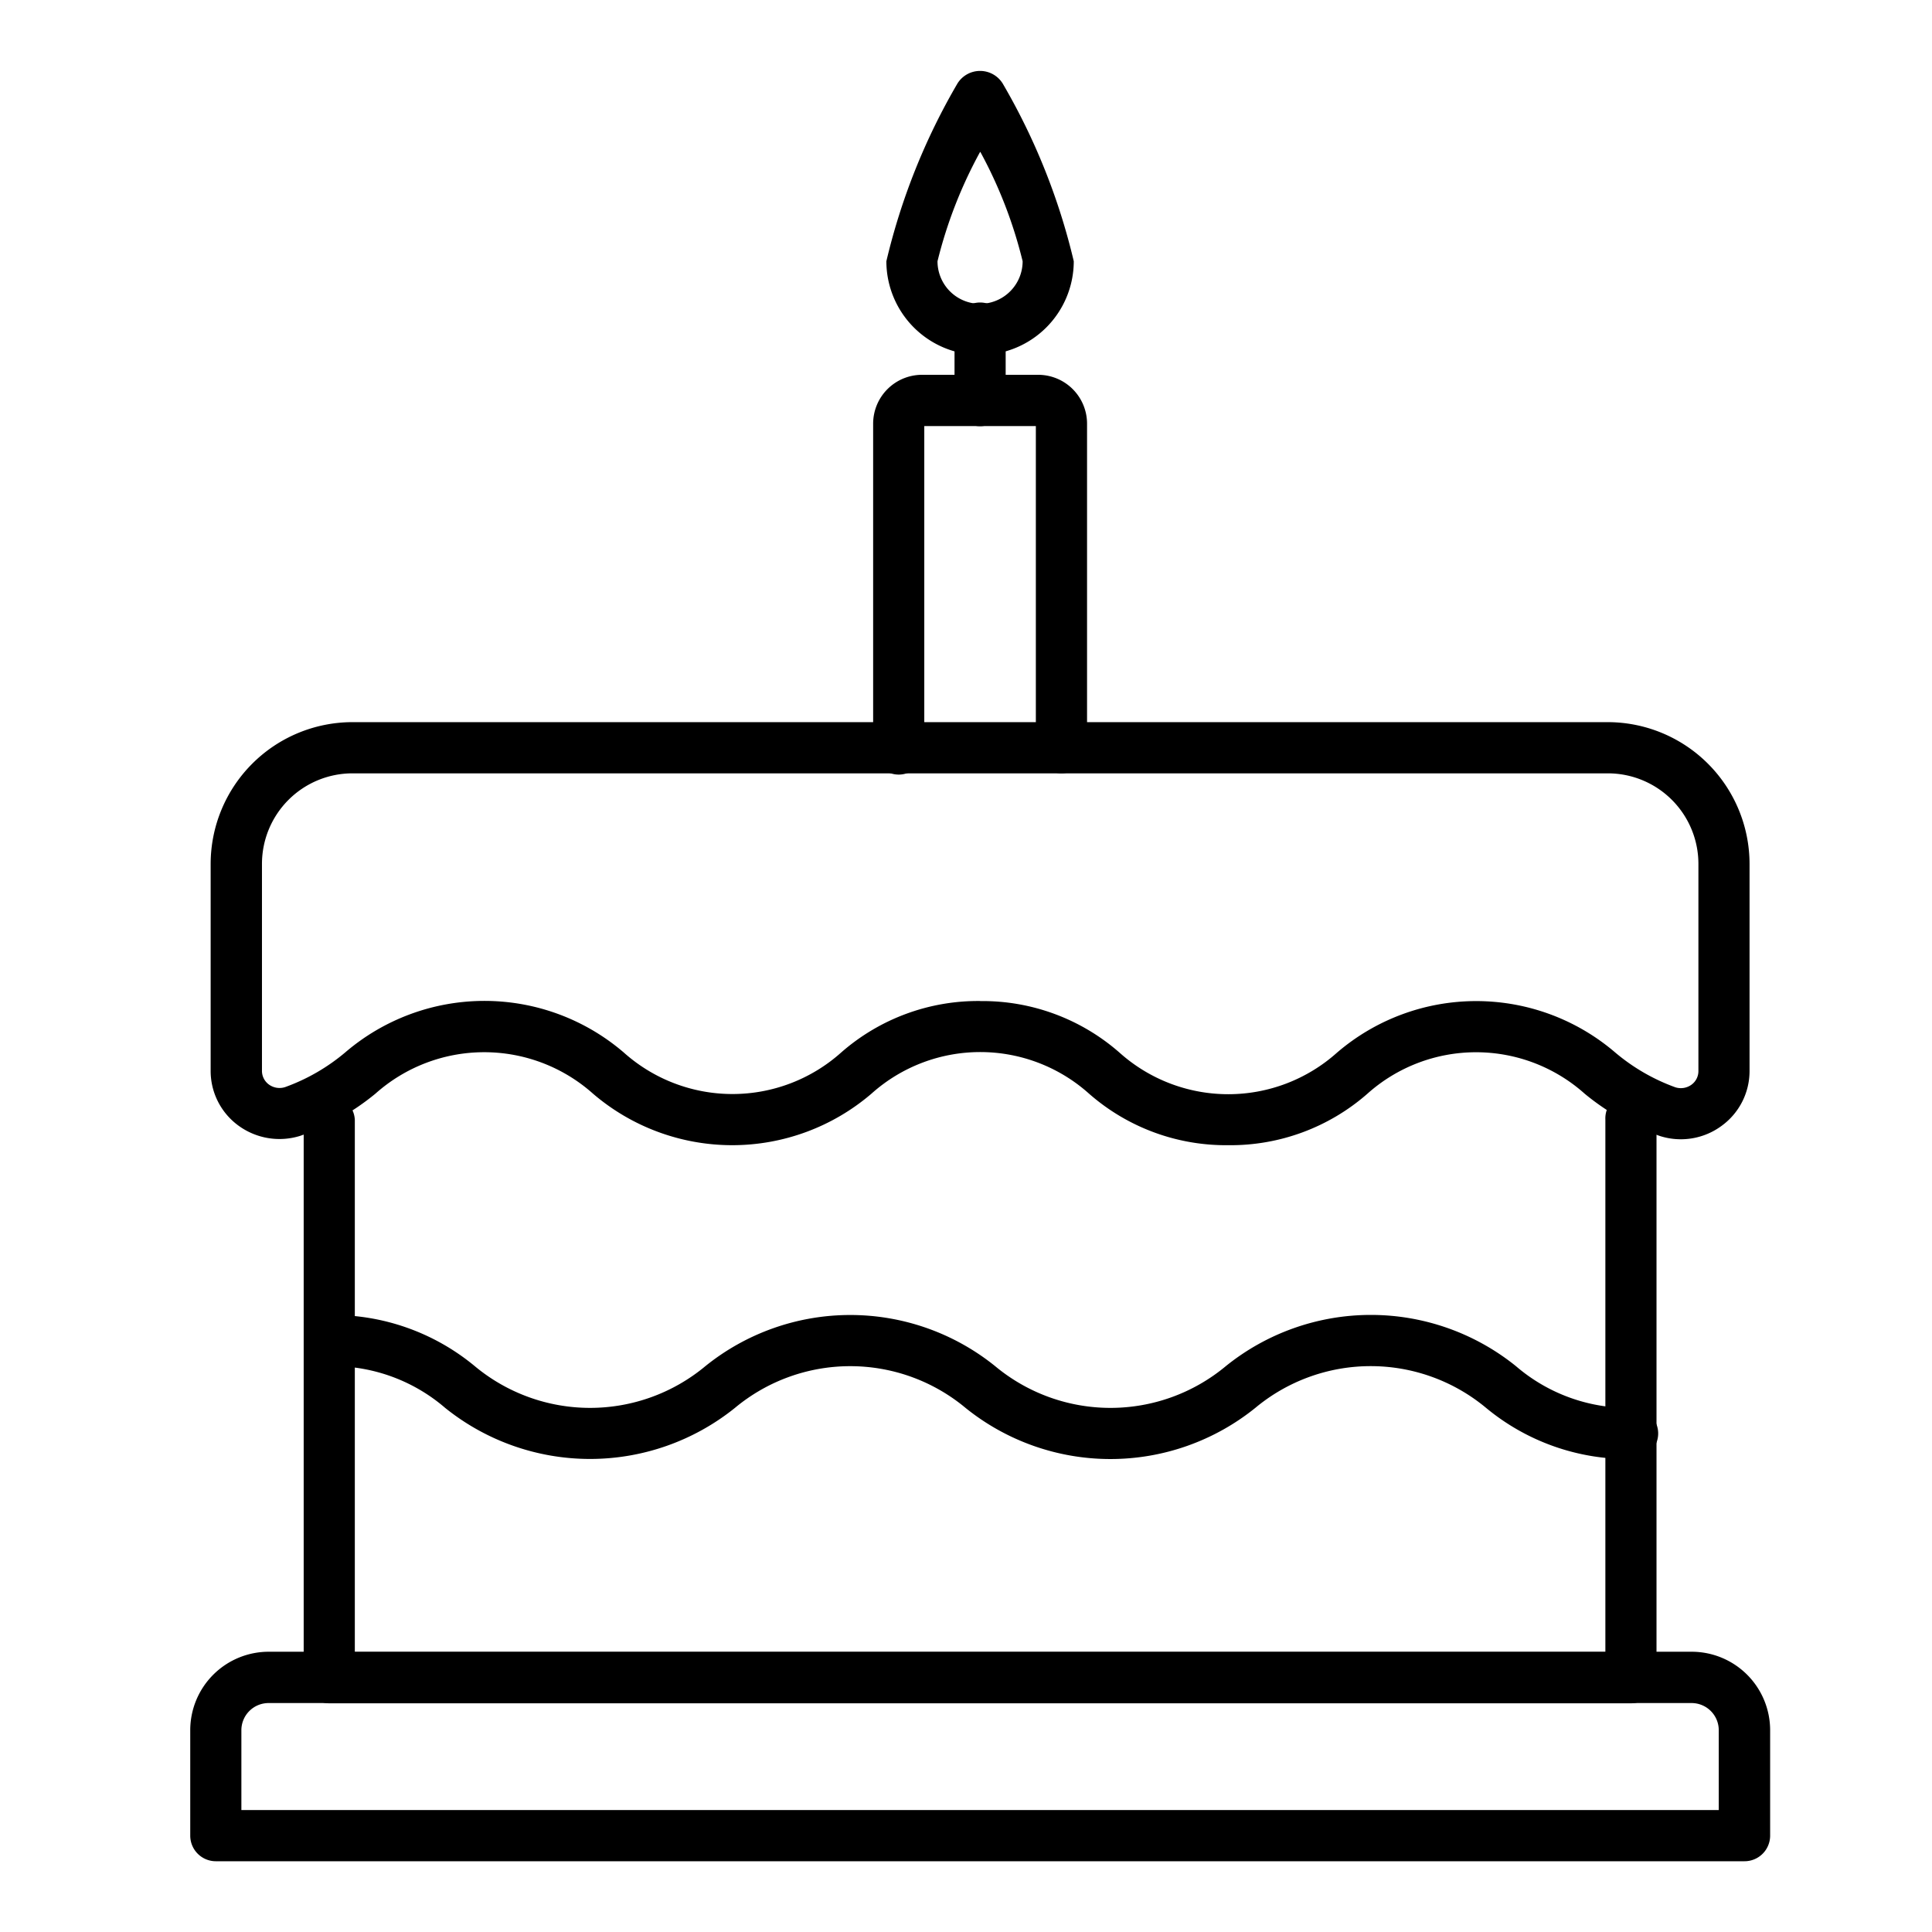 <svg xmlns="http://www.w3.org/2000/svg" width="32" height="32" viewBox="0 0 32 32">
  <g id="Entry_age-icon" data-name="Entry age-icon" transform="translate(0.175 0.555)">
    <rect id="Rectangle_148475" data-name="Rectangle 148475" width="32" height="32" transform="translate(-0.175 -0.555)" opacity="0"/>
    <g id="Group_162921" data-name="Group 162921" transform="translate(2.976 0.619)">
      <path id="Path_40200" data-name="Path 40200" d="M32.54,52.1H10.98a.424.424,0,0,1-.424-.424v-9.24a.424.424,0,0,1,.847,0v8.816H32.116V42.433a.424.424,0,1,1,.847,0v9.24A.424.424,0,0,1,32.54,52.1Z" transform="translate(-8.677 -25.062)"/>
      <path id="Path_40201" data-name="Path 40201" d="M35.938,20.491a.424.424,0,0,1-.424-.424V14.74H33.666v5.328a.424.424,0,1,1-.847,0V14.7a.81.81,0,0,1,.809-.809h1.925a.81.81,0,0,1,.809.809v5.368A.424.424,0,0,1,35.938,20.491Z" transform="translate(-21.508 -8.857)"/>
      <path id="Path_40202" data-name="Path 40202" d="M34.888,6.714a1.554,1.554,0,0,1-1.552-1.552,10.7,10.7,0,0,1,1.178-2.945.441.441,0,0,1,.748,0,10.717,10.717,0,0,1,1.178,2.945,1.554,1.554,0,0,1-1.552,1.552Zm0-3.362a7.489,7.489,0,0,0-.705,1.81.7.7,0,1,0,1.41,0,7.489,7.489,0,0,0-.7-1.81Z" transform="translate(-21.806 -2.009)"/>
      <path id="Path_40203" data-name="Path 40203" d="M36.424,13.141A.424.424,0,0,1,36,12.717V11.537a.424.424,0,1,1,.847,0v1.181A.424.424,0,0,1,36.424,13.141Z" transform="translate(-23.341 -7.256)"/>
      <path id="Path_40204" data-name="Path 40204" d="M23.774,34.477a3.438,3.438,0,0,1-2.307-.855,2.7,2.7,0,0,0-3.6,0,3.543,3.543,0,0,1-4.616,0,2.707,2.707,0,0,0-3.6,0,4.033,4.033,0,0,1-1.247.7,1.151,1.151,0,0,1-1.023-.169,1.12,1.12,0,0,1-.461-.912V29.818A2.351,2.351,0,0,1,9.27,27.47H30.06a2.351,2.351,0,0,1,2.349,2.348v3.426a1.121,1.121,0,0,1-.462.912,1.137,1.137,0,0,1-1.022.169,4.027,4.027,0,0,1-1.246-.7,2.7,2.7,0,0,0-3.6,0A3.438,3.438,0,0,1,23.774,34.477ZM19.668,32.09a3.438,3.438,0,0,1,2.307.855,2.7,2.7,0,0,0,3.6,0,3.539,3.539,0,0,1,4.613,0,3.253,3.253,0,0,0,.992.573.3.3,0,0,0,.266-.042.278.278,0,0,0,.116-.229V29.818a1.5,1.5,0,0,0-1.5-1.5H9.27a1.5,1.5,0,0,0-1.5,1.5v3.426a.279.279,0,0,0,.116.229.3.3,0,0,0,.267.042,3.254,3.254,0,0,0,.994-.573,3.543,3.543,0,0,1,4.616,0,2.7,2.7,0,0,0,3.6,0,3.439,3.439,0,0,1,2.308-.853Z" transform="translate(-6.582 -16.683)"/>
      <path id="Path_40205" data-name="Path 40205" d="M32.539,53.03a3.686,3.686,0,0,1-2.4-.847,2.986,2.986,0,0,0-3.822,0,3.823,3.823,0,0,1-4.8,0,2.984,2.984,0,0,0-3.819,0,3.828,3.828,0,0,1-4.8,0,2.857,2.857,0,0,0-1.909-.691.424.424,0,0,1,0-.847,3.681,3.681,0,0,1,2.4.847,2.984,2.984,0,0,0,3.819,0,3.822,3.822,0,0,1,4.8,0,2.985,2.985,0,0,0,3.82,0,3.826,3.826,0,0,1,4.806,0,2.859,2.859,0,0,0,1.911.691.424.424,0,1,1,0,.847Z" transform="translate(-8.676 -30.038)"/>
      <path id="Path_40206" data-name="Path 40206" d="M31.863,67.285H6.546a.424.424,0,0,1-.424-.424V65.115a1.3,1.3,0,0,1,1.3-1.3H30.99a1.3,1.3,0,0,1,1.3,1.3v1.746A.424.424,0,0,1,31.863,67.285ZM6.969,66.437h24.47V65.115a.45.45,0,0,0-.45-.45H7.419a.45.45,0,0,0-.45.45Z" transform="translate(-6.122 -37.631)"/>
    </g>
  </g>
</svg>
